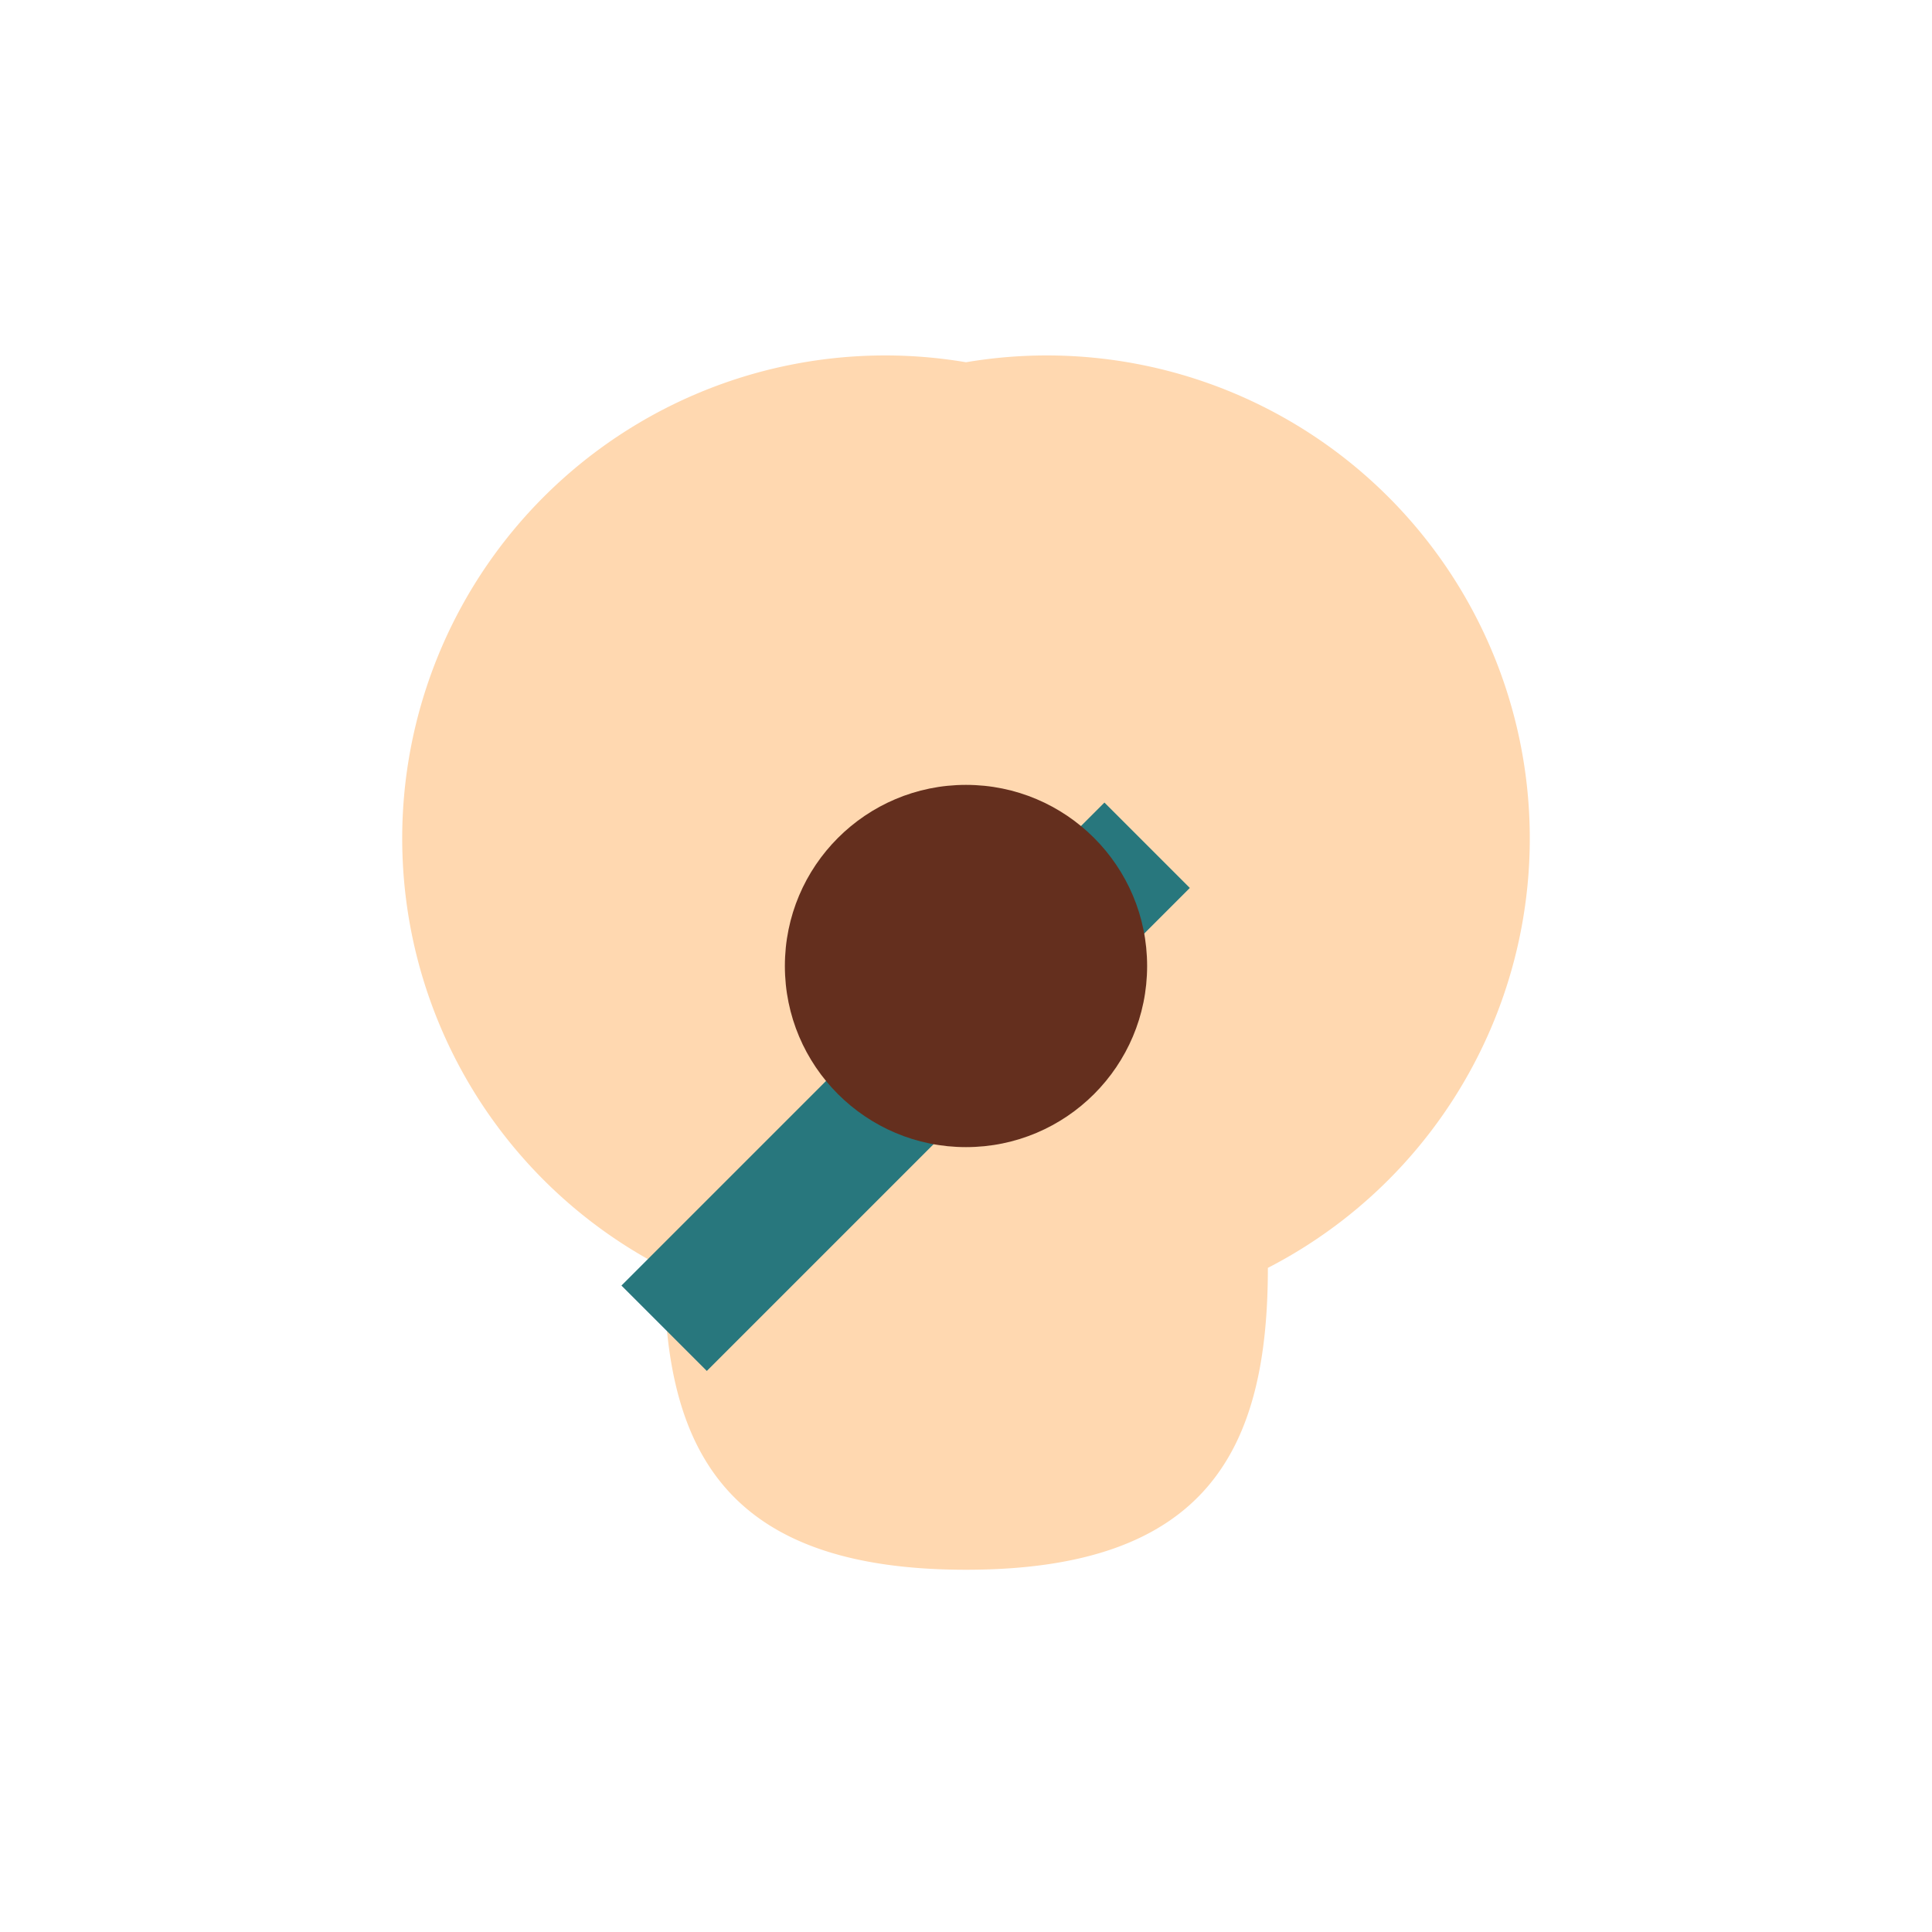 <?xml version="1.0" encoding="UTF-8"?>
<svg xmlns="http://www.w3.org/2000/svg" width="32" height="32" viewBox="0 0 32 32"><path d="M16 6a8 8 0 0 1 5 15c0 3-1 5-5 5s-5-2-5-5A8 8 0 0 1 16 6z" fill="#FFD8B0"/><path d="M11 22l8-8" stroke="#28777D" stroke-width="2"/><circle cx="16" cy="16" r="3" fill="#642F1E"/></svg>